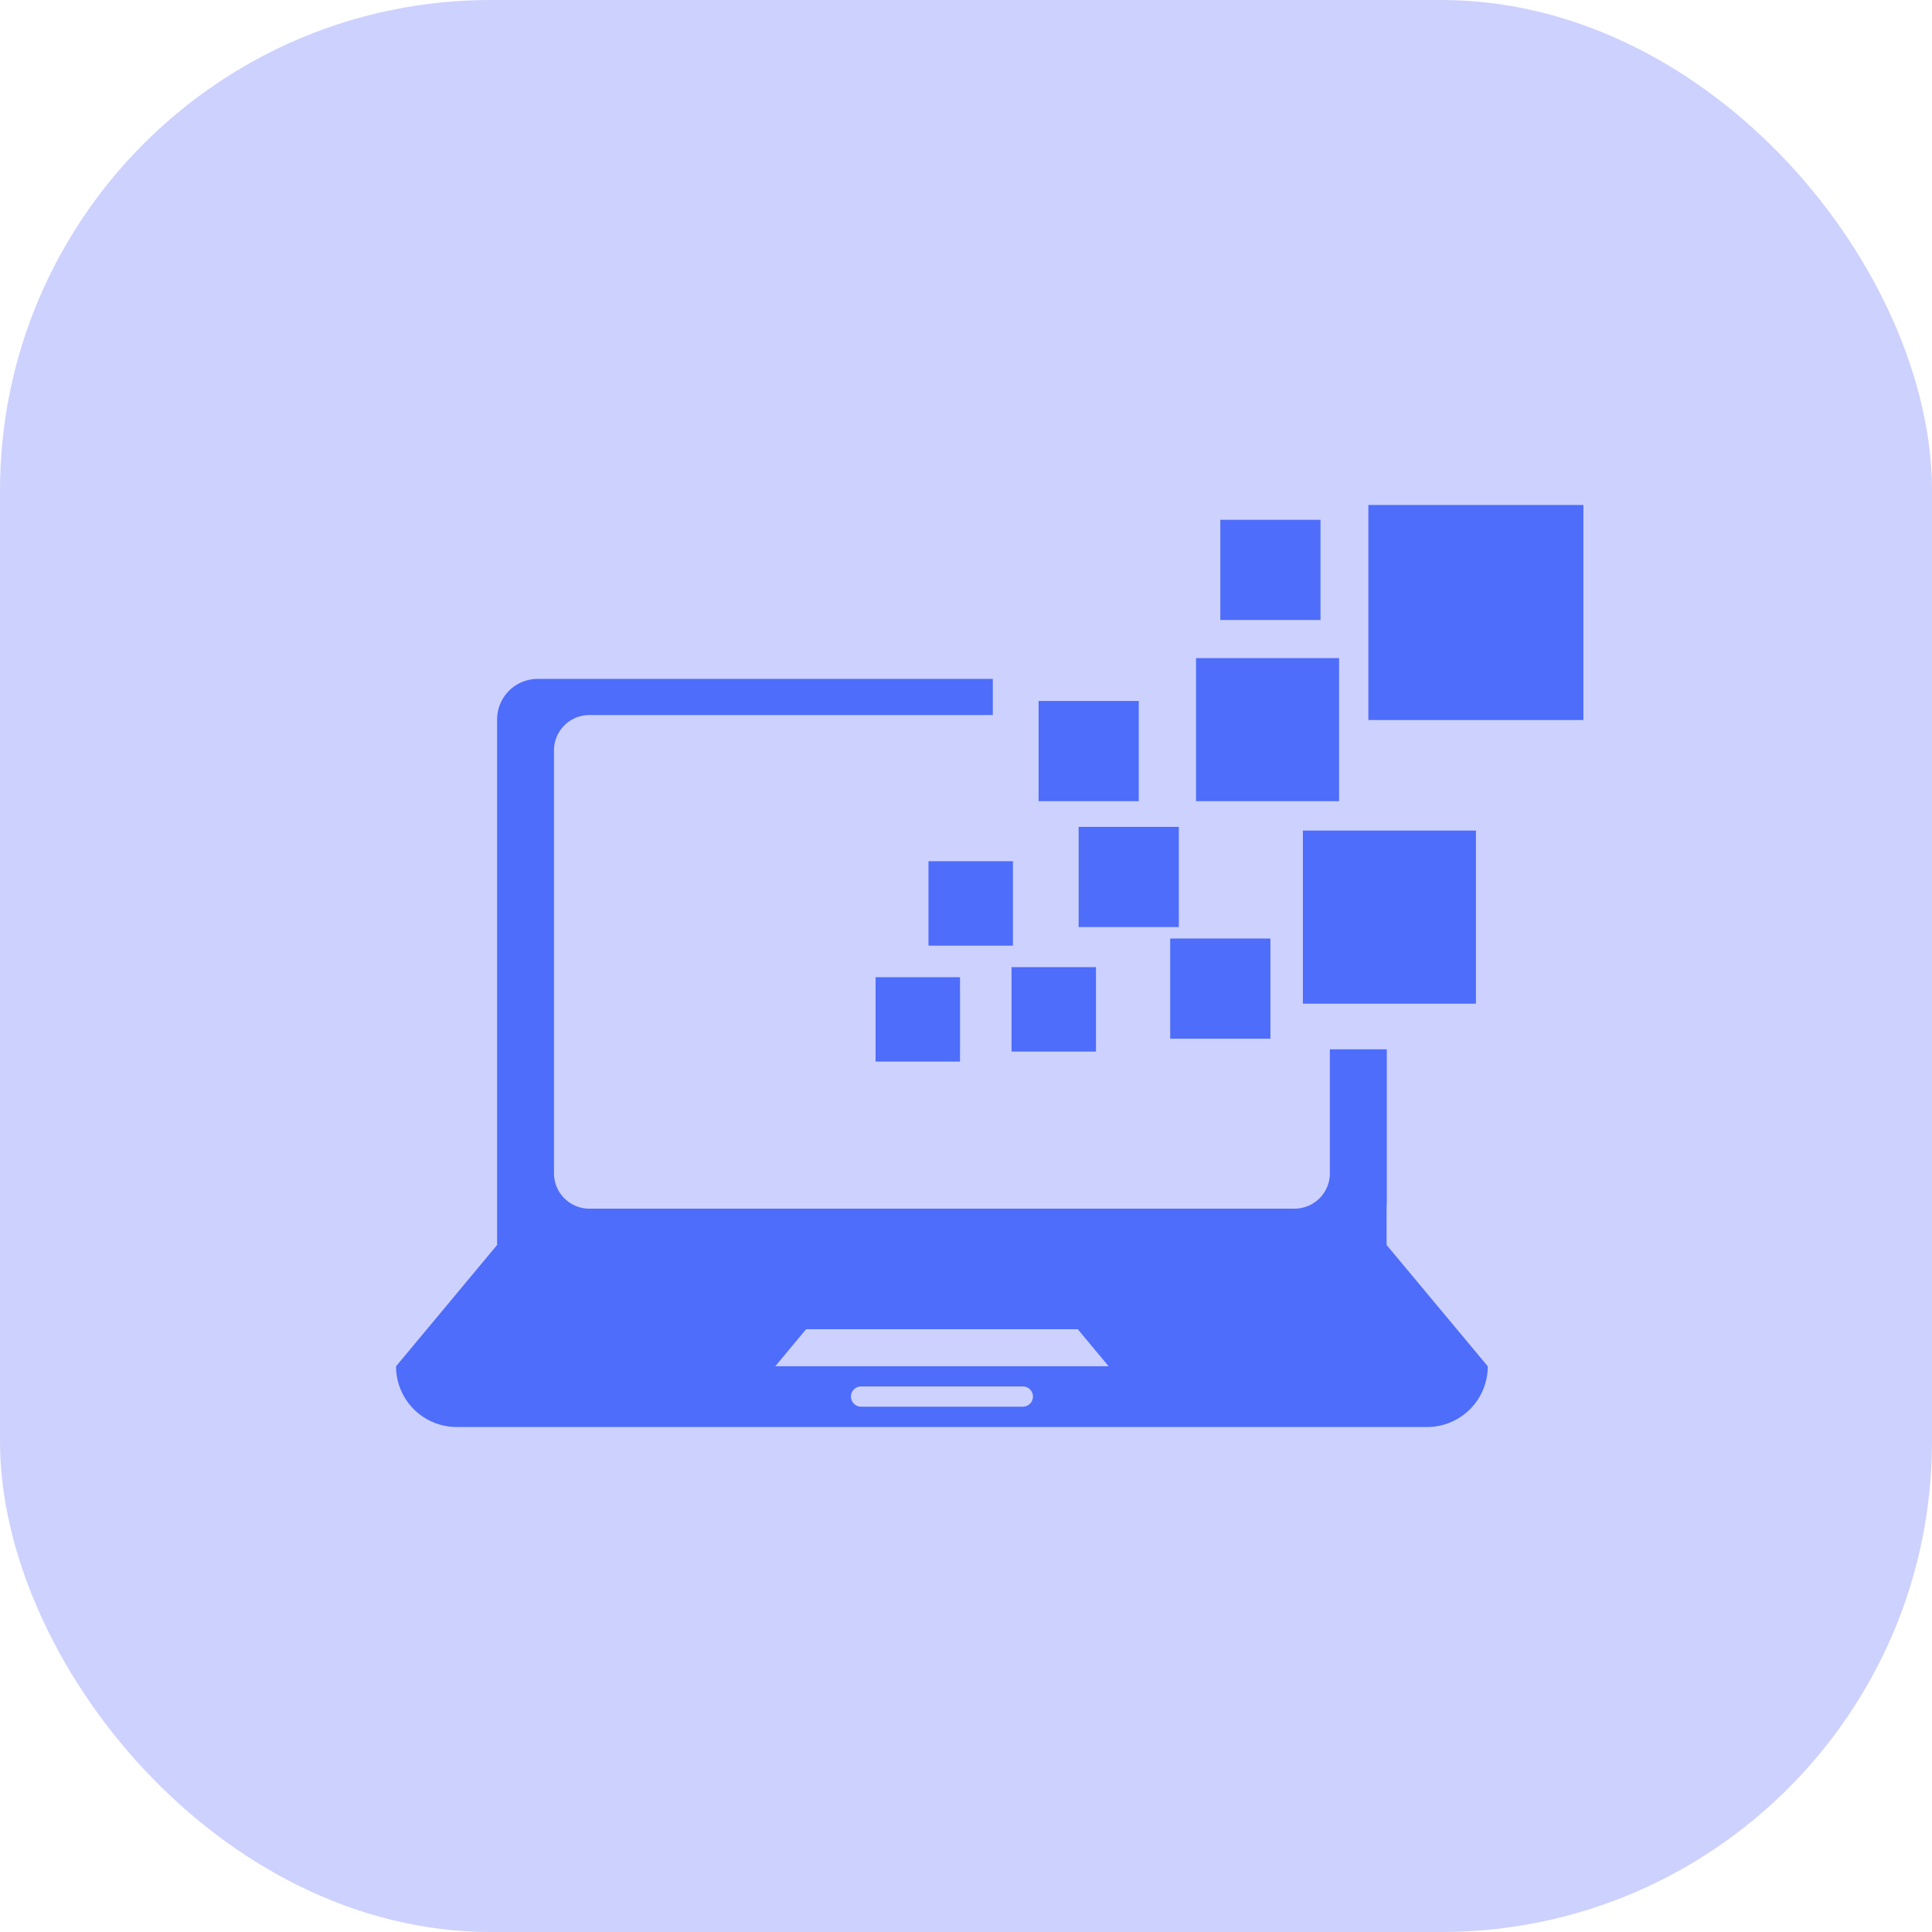 <svg xmlns="http://www.w3.org/2000/svg" width="63" height="63" viewBox="0 0 63 63">
  <g id="Group_5722" data-name="Group 5722" transform="translate(0.437)">
    <rect id="Rectangle_2475" data-name="Rectangle 2475" width="63" height="63" rx="16" transform="translate(-0.437)" fill="#cdd1fd"/>
    <g id="laptop" transform="translate(12.478 16.467)">
      <g id="Group_5786" data-name="Group 5786">
        <path id="Path_5633" data-name="Path 5633" d="M32.307,41.109V36.046H30.45v4.047a1.153,1.153,0,0,1-1.15,1.15H6.3a1.153,1.153,0,0,1-1.15-1.15V26.3A1.153,1.153,0,0,1,6.3,25.147H19.459V23.968H4.616a1.323,1.323,0,0,0-1.321,1.318V42.427L0,46.383a1.979,1.979,0,0,0,1.976,1.98H33.623a1.979,1.979,0,0,0,1.976-1.98L32.3,42.427V41.109ZM20.44,47.7H15.164a.33.33,0,0,1,0-.66h5.274a.33.33,0,0,1,0,.66Zm-8.075-1.318,1.006-1.208H22.23l1.006,1.208Z" transform="translate(0 -18.297)" fill="#4d6dfa"/>
        <g id="Group_5785" data-name="Group 5785" transform="translate(15.636)">
          <rect id="Rectangle_2573" data-name="Rectangle 2573" width="2.754" height="2.751" transform="translate(0 15.398)" fill="#4d6dfa"/>
          <rect id="Rectangle_2574" data-name="Rectangle 2574" width="2.753" height="2.754" transform="translate(1.726 11.616)" fill="#4d6dfa"/>
          <rect id="Rectangle_2575" data-name="Rectangle 2575" width="2.753" height="2.753" transform="translate(4.434 15.07)" fill="#4d6dfa"/>
          <rect id="Rectangle_2576" data-name="Rectangle 2576" width="3.267" height="3.267" transform="translate(6.622 10.496)" fill="#4d6dfa"/>
          <rect id="Rectangle_2577" data-name="Rectangle 2577" width="3.267" height="3.267" transform="translate(11.242 0.483)" fill="#4d6dfa"/>
          <rect id="Rectangle_2578" data-name="Rectangle 2578" width="3.267" height="3.267" transform="translate(5.316 6.391)" fill="#4d6dfa"/>
          <rect id="Rectangle_2579" data-name="Rectangle 2579" width="4.665" height="4.665" transform="translate(10.45 4.993)" fill="#4d6dfa"/>
          <rect id="Rectangle_2580" data-name="Rectangle 2580" width="5.643" height="5.645" transform="translate(13.934 10.617)" fill="#4d6dfa"/>
          <rect id="Rectangle_2581" data-name="Rectangle 2581" width="7.012" height="7.012" transform="translate(16.07)" fill="#4d6dfa"/>
          <rect id="Rectangle_2582" data-name="Rectangle 2582" width="3.267" height="3.267" transform="translate(9.608 14.137)" fill="#4d6dfa"/>
        </g>
      </g>
    </g>
  </g>
</svg>
